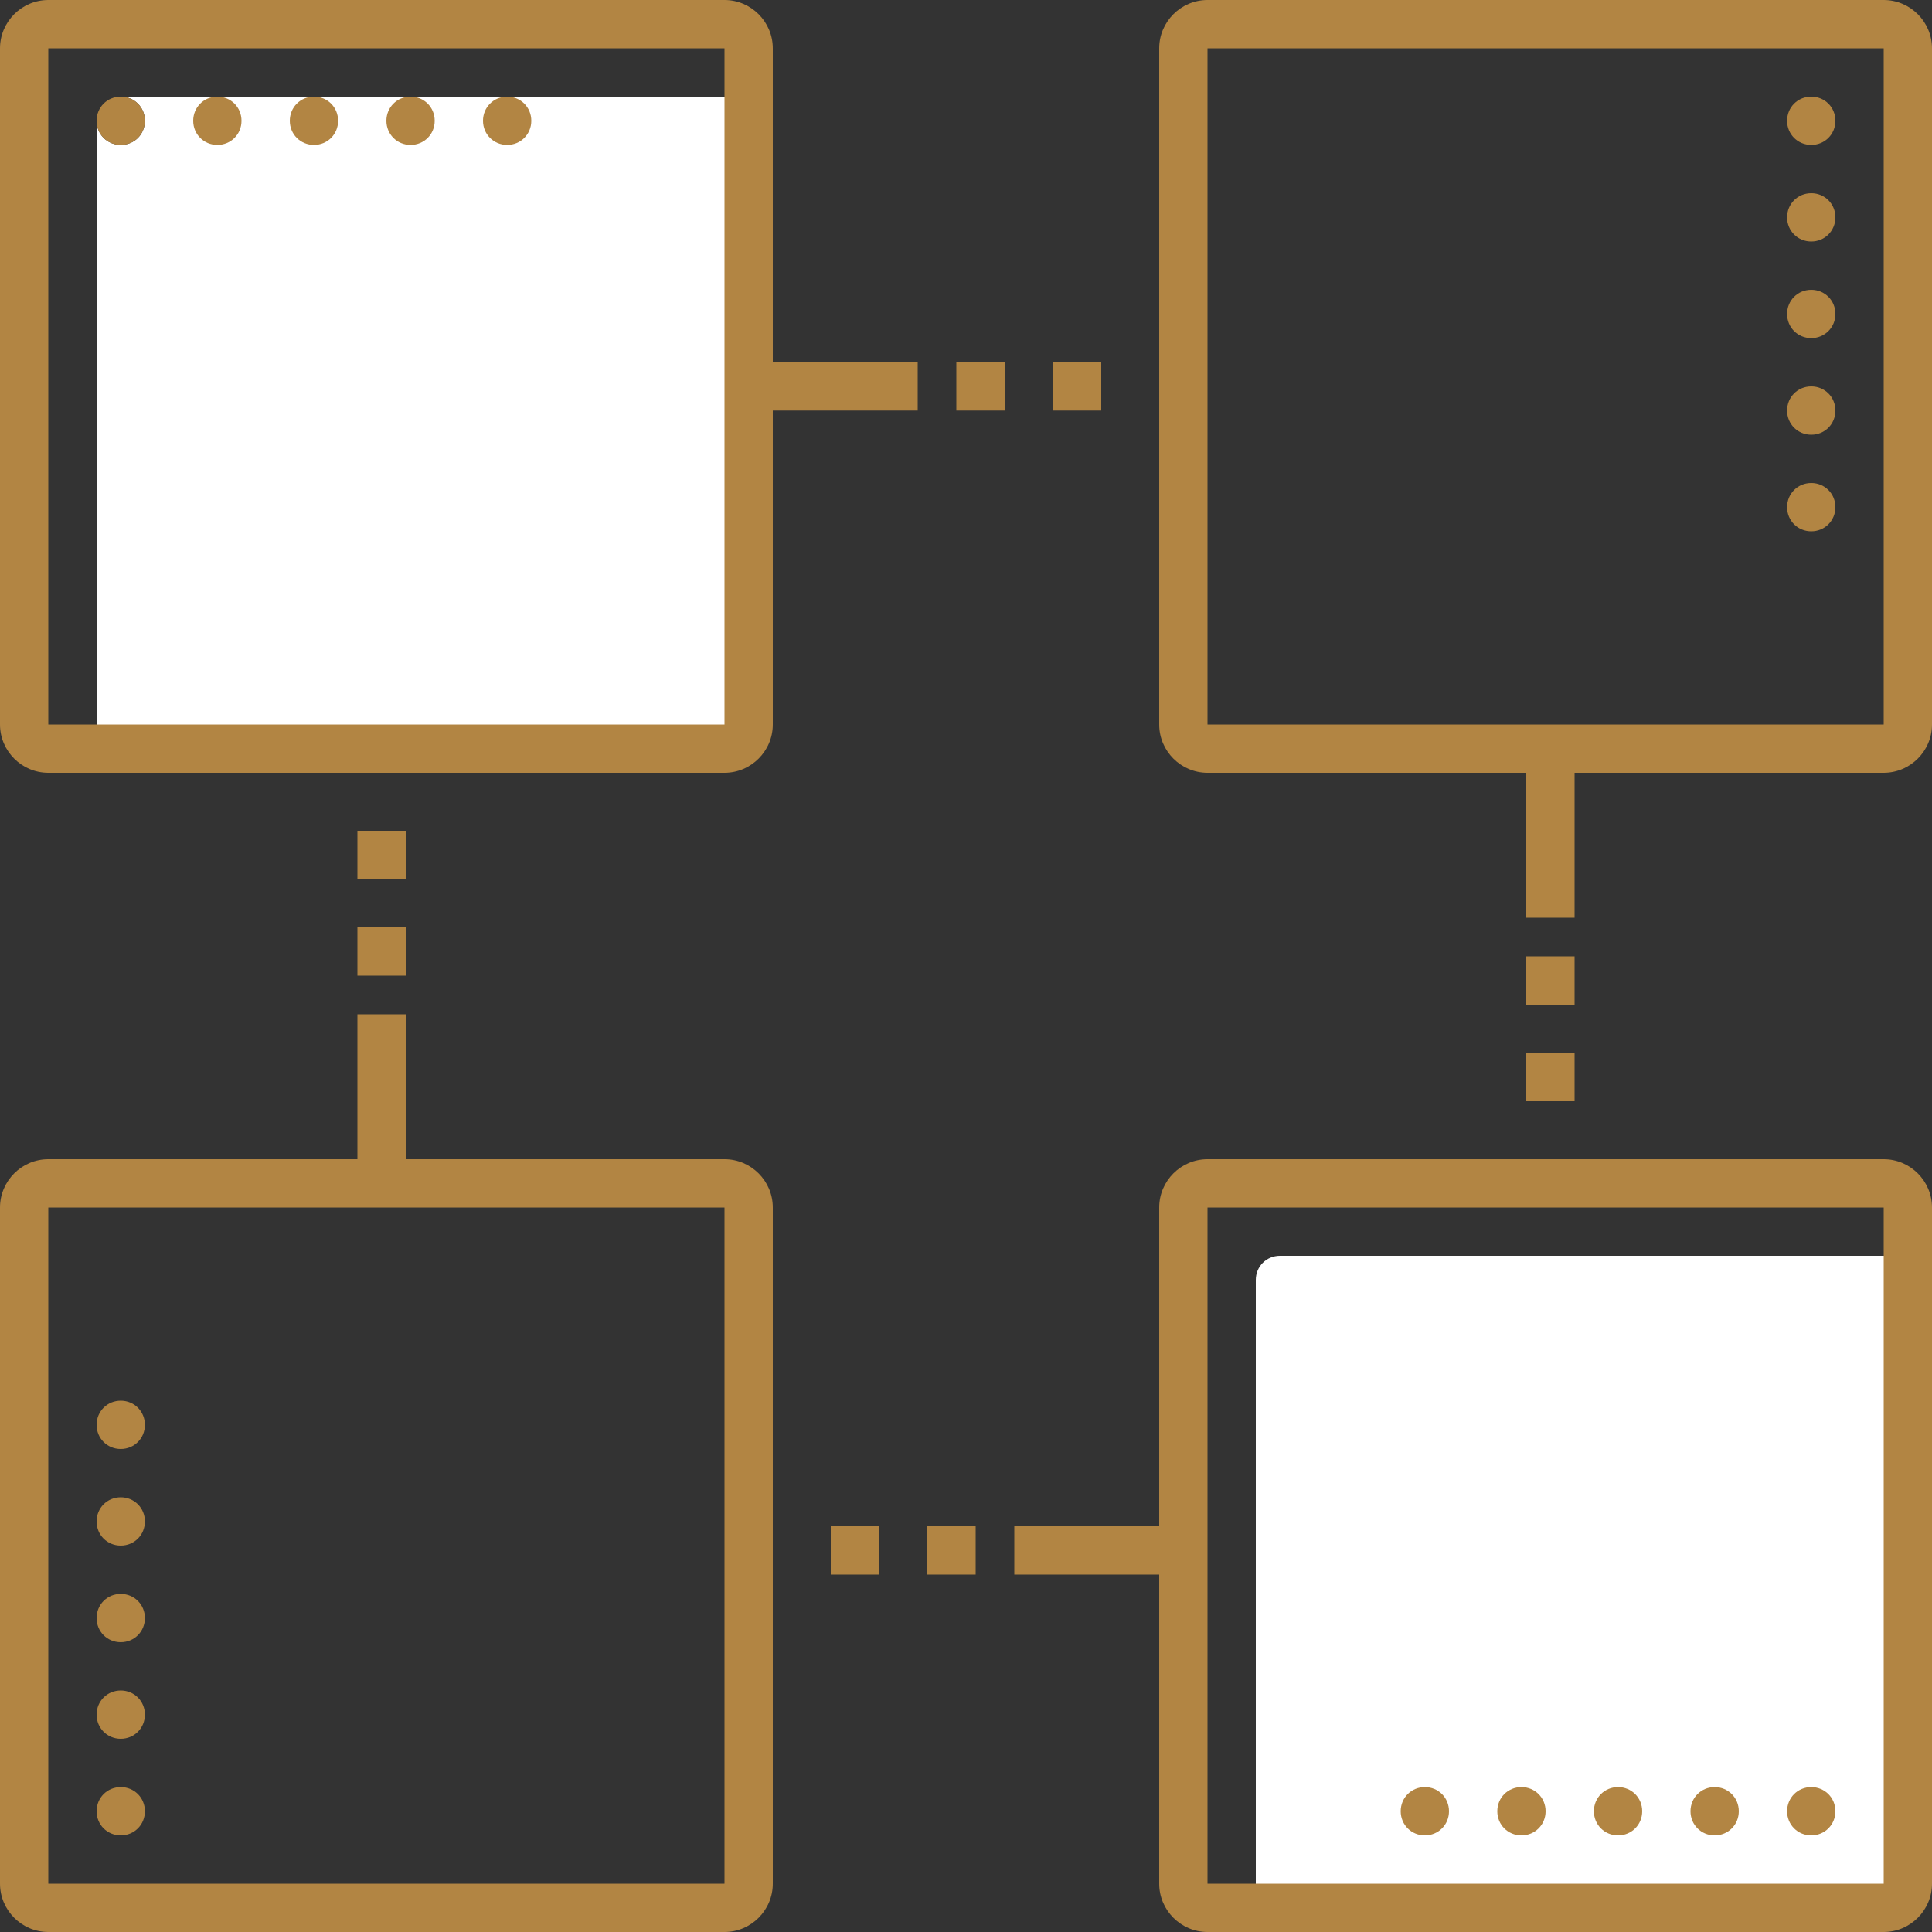<svg enable-background="new 0 0 400 400" viewBox="0 0 400 400" xmlns="http://www.w3.org/2000/svg"><rect x="0" y="0" width="400" height="400" fill="#333333" stroke="none"/><path d="m30 25c0 2.8-2.2 5-5 5s-5-2.2-5-5v135h126.4v-5.5h7.8v-14.5h5.8v-120h-135c2.8 0 5 2.2 5 5z" fill="#fff"/><path d="m265 260c-2.8 0-5 2.2-5 5v135h126.9v-5.5h7.8v-14.5h5.3v-120z" fill="#fff"/><g fill="#b28543"><path d="m390 250v140h-140v-140zm0-10h-140c-5.5 0-10 4.5-10 10v140c0 5.5 4.5 10 10 10h140c5.5 0 10-4.5 10-10v-140c0-5.5-4.5-10-10-10z"/><path clip-rule="evenodd" d="m74 172h10v10h-10z" fill-rule="evenodd"/><path clip-rule="evenodd" d="m74 192h10v10h-10z" fill-rule="evenodd"/><path clip-rule="evenodd" d="m74 210h10v30h-10z" fill-rule="evenodd"/><path clip-rule="evenodd" d="m172 316h10v10h-10z" fill-rule="evenodd"/><path clip-rule="evenodd" d="m192 316h10v10h-10z" fill-rule="evenodd"/><path clip-rule="evenodd" d="m210 316h30v10h-30z" fill-rule="evenodd"/><path clip-rule="evenodd" d="m316 218h10v10h-10z" fill-rule="evenodd"/><path clip-rule="evenodd" d="m316 198h10v10h-10z" fill-rule="evenodd"/><path clip-rule="evenodd" d="m316 160h10v30h-10z" fill-rule="evenodd"/><path clip-rule="evenodd" d="m218 75h10v10h-10z" fill-rule="evenodd"/><path clip-rule="evenodd" d="m198 75h10v10h-10z" fill-rule="evenodd"/><path clip-rule="evenodd" d="m160 75h30v10h-30z" fill-rule="evenodd"/><path d="m25 290c-2.8 0-5 2.2-5 5s2.2 5 5 5 5-2.2 5-5-2.2-5-5-5z"/><path d="m25 310c-2.8 0-5 2.2-5 5s2.2 5 5 5 5-2.2 5-5-2.2-5-5-5z"/><path d="m25 330c-2.8 0-5 2.2-5 5s2.2 5 5 5 5-2.2 5-5-2.2-5-5-5z"/><path d="m25 350c-2.8 0-5 2.2-5 5s2.2 5 5 5 5-2.2 5-5-2.2-5-5-5z"/><path d="m25 370c-2.8 0-5 2.2-5 5s2.2 5 5 5 5-2.2 5-5-2.2-5-5-5z"/><path d="m150 250v140h-140v-140zm0-10h-140c-5.5 0-10 4.5-10 10v140c0 5.5 4.5 10 10 10h140c5.5 0 10-4.5 10-10v-140c0-5.5-4.5-10-10-10z"/><path d="m295 370c-2.8 0-5 2.2-5 5s2.2 5 5 5 5-2.2 5-5-2.2-5-5-5z"/><path d="m315 370c-2.8 0-5 2.2-5 5s2.2 5 5 5 5-2.2 5-5-2.2-5-5-5z"/><path d="m335 370c-2.8 0-5 2.2-5 5s2.2 5 5 5 5-2.2 5-5-2.2-5-5-5z"/><path d="m355 370c-2.8 0-5 2.2-5 5s2.2 5 5 5 5-2.2 5-5-2.2-5-5-5z"/><path d="m375 370c-2.8 0-5 2.2-5 5s2.2 5 5 5 5-2.2 5-5-2.2-5-5-5z"/><path d="m375 100c-2.8 0-5 2.2-5 5s2.2 5 5 5 5-2.2 5-5-2.2-5-5-5z"/><path d="m375 80c-2.8 0-5 2.2-5 5s2.2 5 5 5 5-2.2 5-5-2.2-5-5-5z"/><path d="m375 60c-2.8 0-5 2.2-5 5s2.2 5 5 5 5-2.2 5-5-2.2-5-5-5z"/><path d="m375 40c-2.8 0-5 2.2-5 5s2.2 5 5 5 5-2.2 5-5-2.2-5-5-5z"/><path d="m375 20c-2.8 0-5 2.2-5 5s2.2 5 5 5 5-2.2 5-5-2.2-5-5-5z"/><path d="m390 10v140h-140v-140zm0-10h-140c-5.5 0-10 4.5-10 10v140c0 5.5 4.5 10 10 10h140c5.5 0 10-4.5 10-10v-140c0-5.5-4.5-10-10-10z"/><path d="m105 20c-2.8 0-5 2.2-5 5s2.2 5 5 5 5-2.2 5-5-2.2-5-5-5z"/><path d="m85 20c-2.8 0-5 2.2-5 5s2.2 5 5 5 5-2.2 5-5-2.2-5-5-5z"/><path d="m65 20c-2.8 0-5 2.2-5 5s2.2 5 5 5 5-2.2 5-5-2.2-5-5-5z"/><path d="m45 20c-2.8 0-5 2.2-5 5s2.2 5 5 5 5-2.2 5-5-2.2-5-5-5z"/><path d="m25 20c-2.8 0-5 2.2-5 5s2.2 5 5 5 5-2.2 5-5-2.2-5-5-5z"/><path d="m150 10v140h-140v-140zm0-10h-140c-5.5 0-10 4.5-10 10v140c0 5.5 4.5 10 10 10h140c5.5 0 10-4.5 10-10v-140c0-5.5-4.5-10-10-10z"/></g></svg>